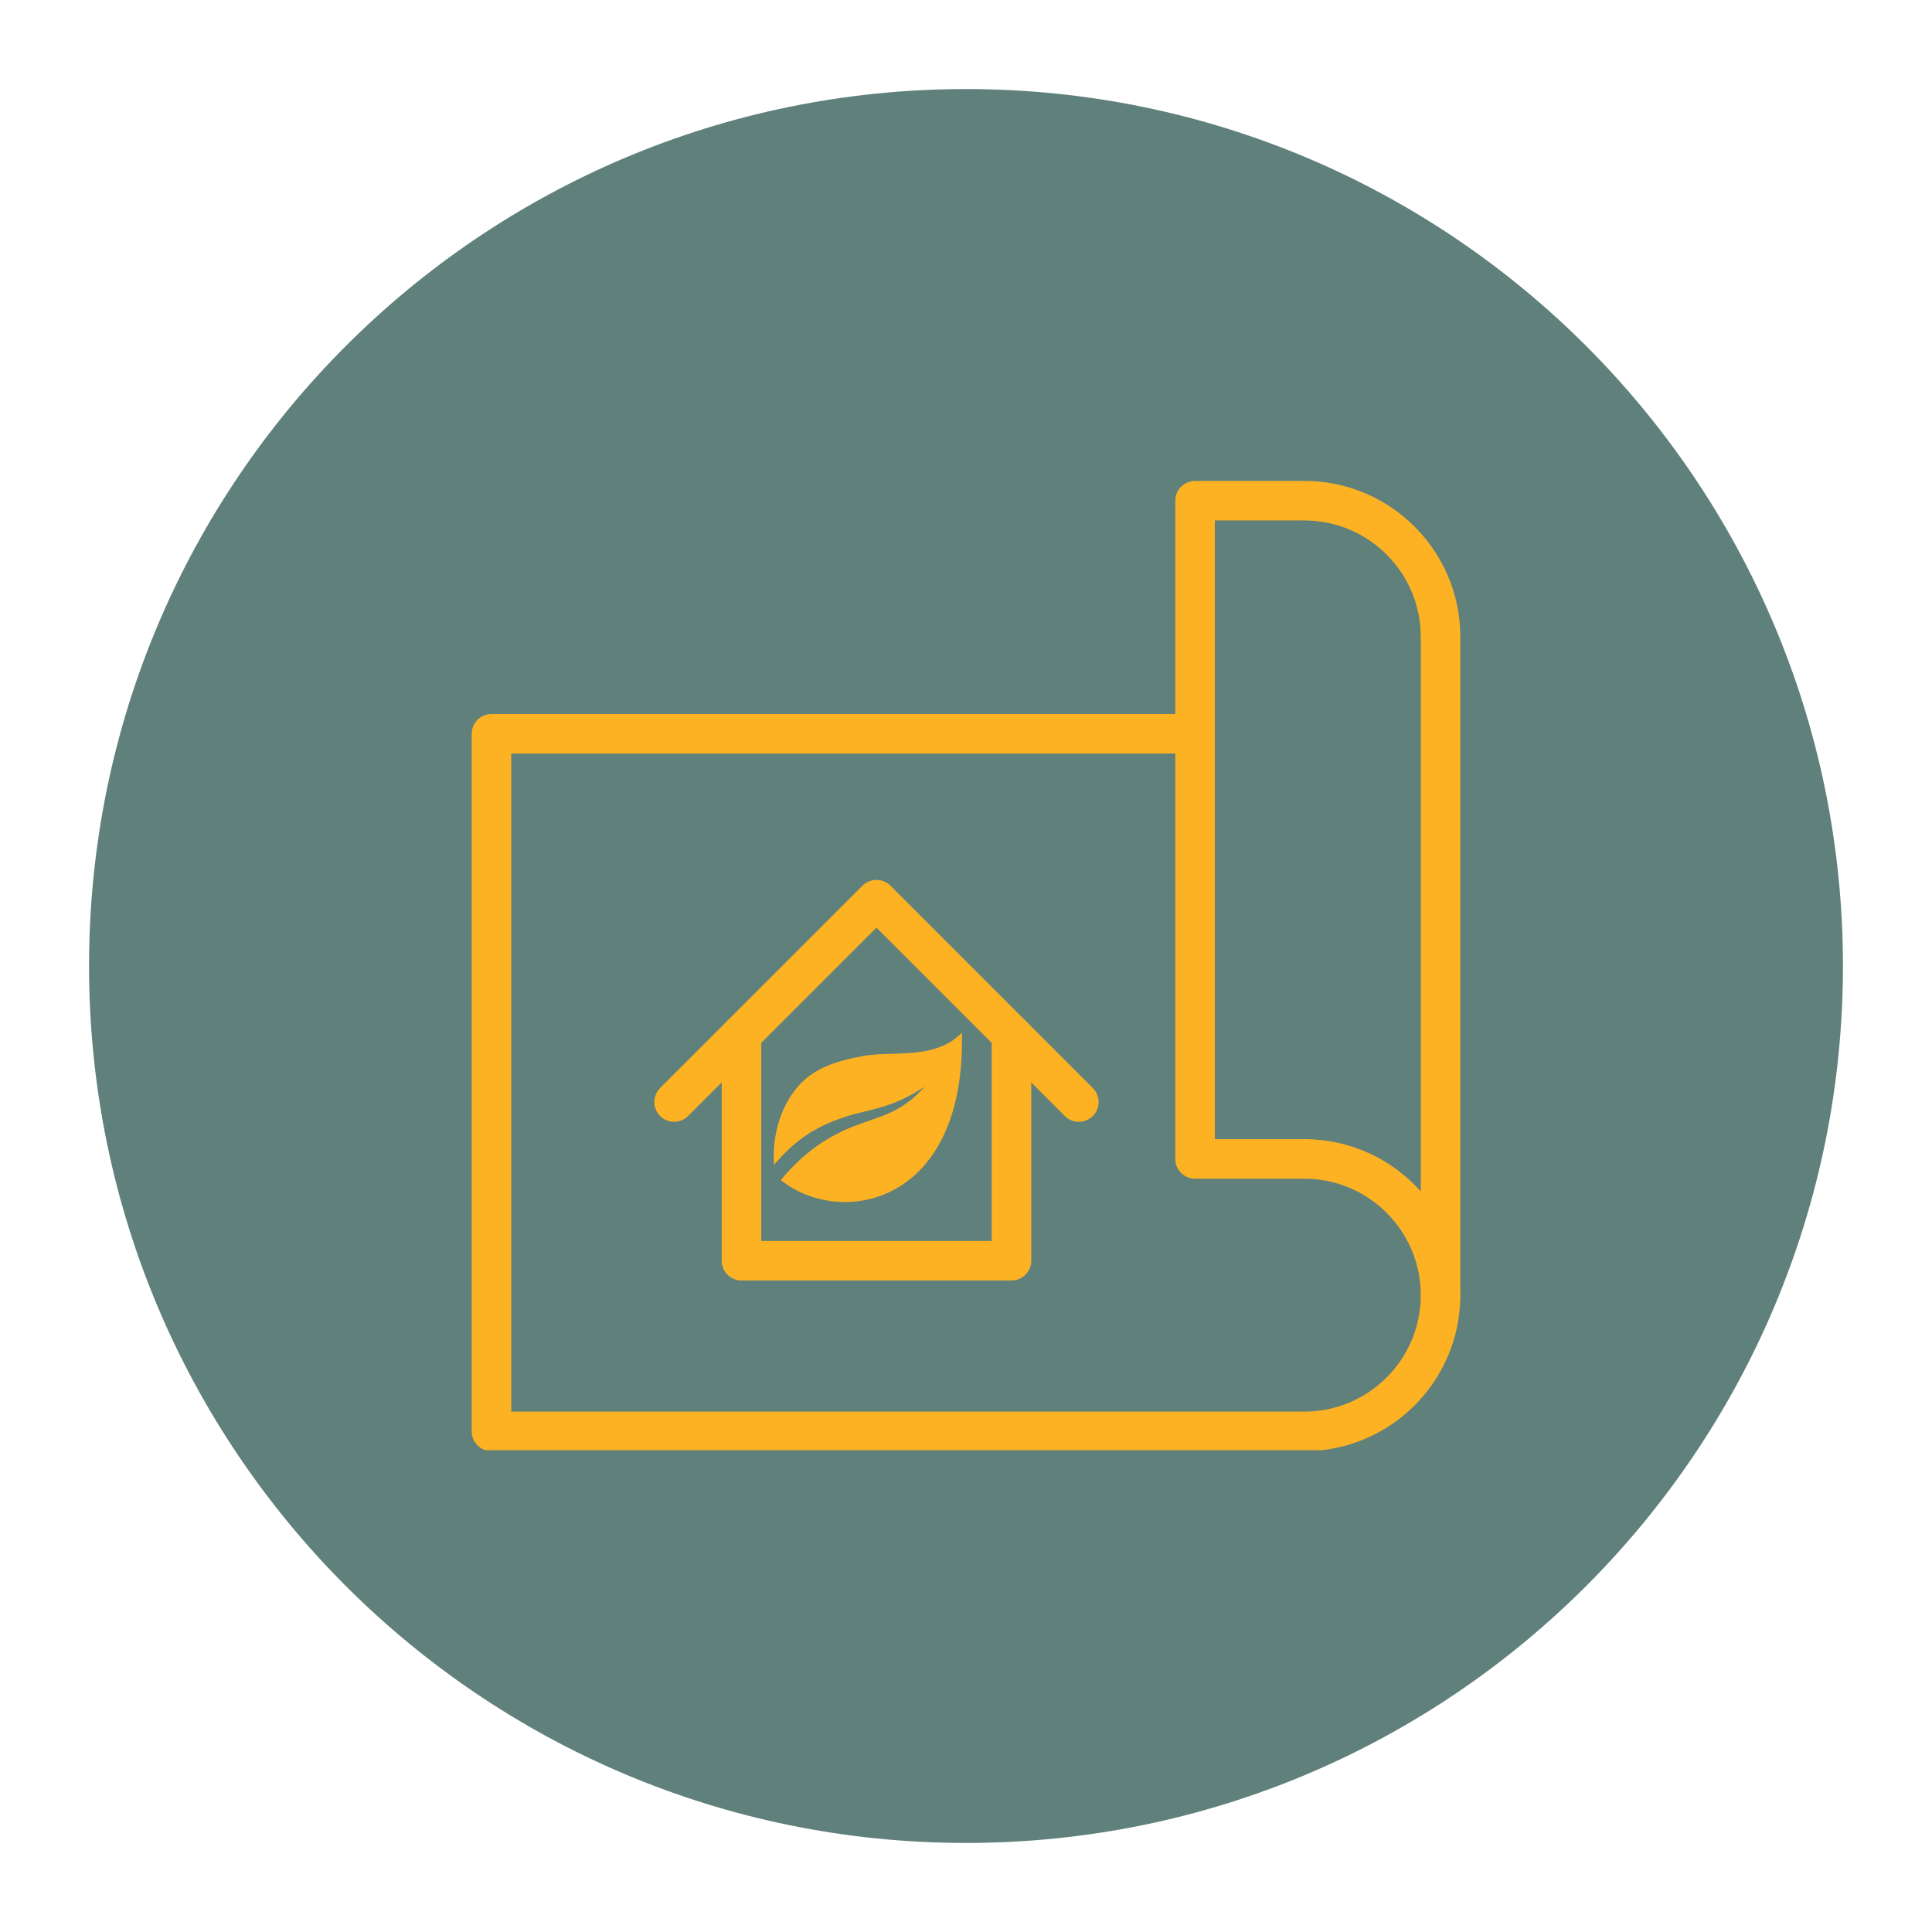 <svg xmlns="http://www.w3.org/2000/svg" xmlns:xlink="http://www.w3.org/1999/xlink" width="500" zoomAndPan="magnify" viewBox="0 0 375 375" height="500" preserveAspectRatio="xMidYMid meet" version="1.0"><defs><clipPath id="9f6f780088"><path d="M 17.285 17.285 L 357.715 17.285 L 357.715 357.715 L 17.285 357.715 Z M 17.285 17.285 " clip-rule="nonzero"/></clipPath><clipPath id="7525df17e5"><path d="M 187.5 17.285 C 93.492 17.285 17.285 93.492 17.285 187.5 C 17.285 281.508 93.492 357.715 187.5 357.715 C 281.508 357.715 357.715 281.508 357.715 187.5 C 357.715 93.492 281.508 17.285 187.5 17.285 Z M 187.5 17.285 " clip-rule="nonzero"/></clipPath><clipPath id="b8d309a746"><path d="M 228 93.344 L 283.445 93.344 L 283.445 255.441 L 228 255.441 Z M 228 93.344 " clip-rule="nonzero"/></clipPath><clipPath id="bf5dd314c0"><path d="M 91.559 138 L 283.445 138 L 283.445 281.488 L 91.559 281.488 Z M 91.559 138 " clip-rule="nonzero"/></clipPath><clipPath id="cc06d61391"><path d="M 150 200.395 L 187 200.395 L 187 234 L 150 234 Z M 150 200.395 " clip-rule="nonzero"/></clipPath></defs><g clip-path="url(#9f6f780088)"><g clip-path="url(#7525df17e5)"><path fill="#60807c" d="M 17.285 17.285 L 357.715 17.285 L 357.715 357.715 L 17.285 357.715 Z M 17.285 17.285 " fill-opacity="1" fill-rule="nonzero"/></g></g><g clip-path="url(#b8d309a746)"><path fill="#fdb223" d="M 235.797 221.109 L 253.176 221.109 C 262.148 221.109 270.23 225.035 275.773 231.258 L 275.773 123.617 C 275.773 111.16 265.633 101.02 253.176 101.02 L 235.797 101.02 Z M 279.613 255.223 C 277.492 255.223 275.773 253.504 275.773 251.383 C 275.773 238.926 265.633 228.785 253.176 228.785 L 231.961 228.785 C 229.84 228.785 228.125 227.066 228.125 224.949 L 228.125 97.18 C 228.125 95.059 229.84 93.344 231.961 93.344 L 253.176 93.344 C 269.867 93.344 283.449 106.926 283.449 123.617 L 283.449 251.383 C 283.449 253.504 281.734 255.223 279.613 255.223 " fill-opacity="1" fill-rule="nonzero"/></g><g clip-path="url(#bf5dd314c0)"><path fill="#fdb223" d="M 253.176 281.668 L 95.395 281.668 C 93.273 281.668 91.559 279.953 91.559 277.832 L 91.559 142.426 C 91.559 140.305 93.273 138.59 95.395 138.59 L 231.961 138.59 C 234.082 138.59 235.797 140.305 235.797 142.426 C 235.797 144.547 234.082 146.262 231.961 146.262 L 99.23 146.262 L 99.23 273.992 L 253.176 273.992 C 265.633 273.992 275.773 263.852 275.773 251.383 C 275.773 249.262 277.492 247.547 279.613 247.547 C 281.734 247.547 283.449 249.262 283.449 251.383 C 283.449 268.086 269.867 281.668 253.176 281.668 " fill-opacity="1" fill-rule="nonzero"/></g><path fill="#fdb223" d="M 209.398 217.742 C 208.414 217.742 207.434 217.367 206.684 216.621 L 170.121 180.055 L 133.555 216.621 C 132.059 218.117 129.629 218.117 128.129 216.621 C 126.633 215.121 126.633 212.691 128.129 211.191 L 167.41 171.914 C 168.906 170.414 171.336 170.414 172.836 171.914 L 212.113 211.191 C 213.613 212.691 213.613 215.121 212.113 216.621 C 211.363 217.367 210.383 217.742 209.398 217.742 " fill-opacity="1" fill-rule="nonzero"/><path fill="#fdb223" d="M 196.328 248.543 L 143.922 248.543 C 141.801 248.543 140.086 246.828 140.086 244.707 L 140.086 200.828 C 140.086 198.703 141.801 196.988 143.922 196.988 C 146.043 196.988 147.762 198.703 147.762 200.828 L 147.762 240.867 L 192.488 240.867 L 192.488 200.828 C 192.488 198.703 194.207 196.988 196.328 196.988 C 198.449 196.988 200.164 198.703 200.164 200.828 L 200.164 244.707 C 200.164 246.828 198.449 248.543 196.328 248.543 " fill-opacity="1" fill-rule="nonzero"/><g clip-path="url(#cc06d61391)"><path fill="#fdb223" d="M 150.238 226.086 C 149.797 219.203 152.234 213.793 155.102 210.648 C 157.969 207.504 161.828 206.004 167.57 204.965 C 173.312 203.926 181.508 205.797 186.699 200.449 C 187.52 233.688 163.371 238.465 151.547 229.055 C 155.668 224.094 160.281 220.57 166.594 218.266 C 171.129 216.613 175.23 215.789 179.445 210.926 C 173.277 215.117 168.312 215.426 164.641 216.586 C 159.191 218.305 154.883 220.613 150.238 226.086 Z M 150.238 226.086 " fill-opacity="1" fill-rule="evenodd"/></g></svg>
